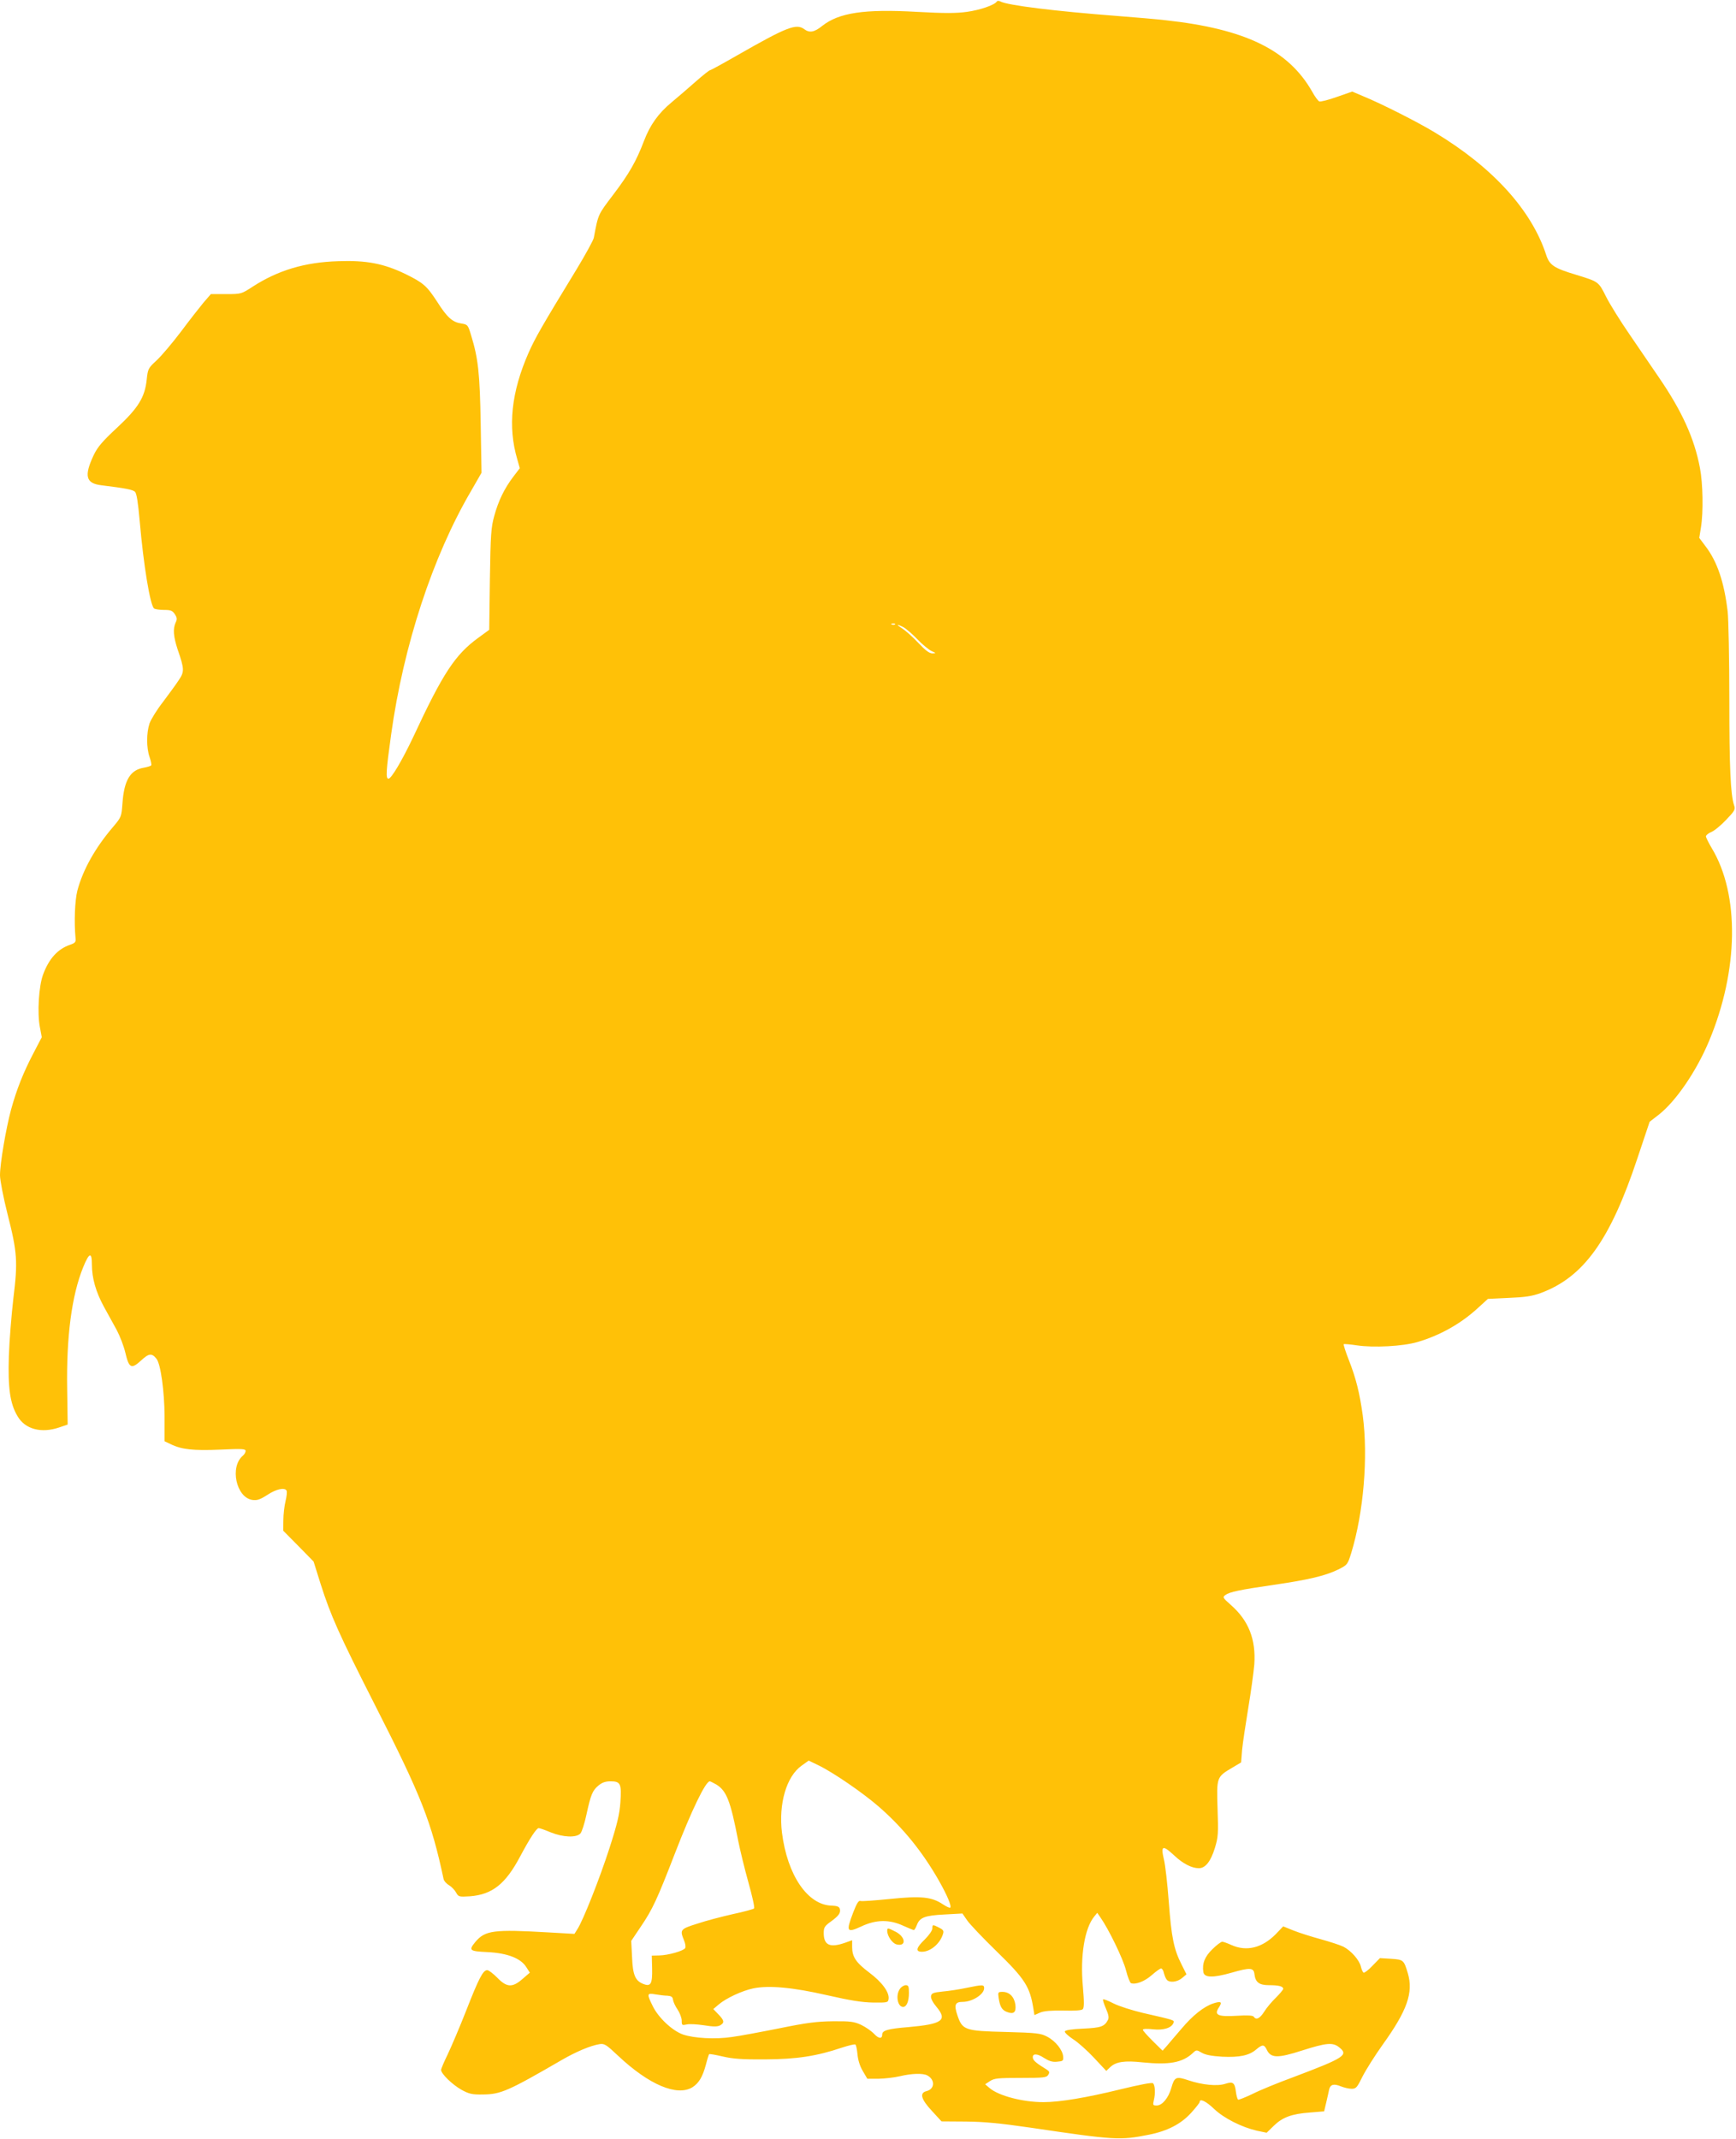 <?xml version="1.0" standalone="no"?>
<!DOCTYPE svg PUBLIC "-//W3C//DTD SVG 20010904//EN"
 "http://www.w3.org/TR/2001/REC-SVG-20010904/DTD/svg10.dtd">
<svg version="1.0" xmlns="http://www.w3.org/2000/svg"
 width="1039pt" height="1280pt" viewBox="0 0 1039 1280"
 preserveAspectRatio="xMidYMid meet">
<g transform="translate(0,1280) scale(0.1,-0.1)"
fill="#ffc107" stroke="none">
<path d="M5966 12791 c-13 -21 -100 -51 -179 -62 -67 -9 -134 -9 -299 0 -315
18 -467 -5 -567 -84 -47 -38 -76 -43 -107 -20 -48 36 -104 14 -398 -154 -87
-50 -162 -91 -166 -91 -5 0 -44 -31 -87 -69 -43 -38 -107 -93 -143 -123 -80
-66 -130 -137 -166 -232 -46 -121 -89 -196 -183 -320 -93 -123 -90 -115 -117
-259 -3 -15 -49 -99 -101 -185 -216 -354 -248 -411 -289 -502 -104 -236 -126
-443 -68 -639 l15 -53 -39 -51 c-53 -70 -89 -143 -114 -235 -19 -68 -22 -112
-26 -379 l-4 -302 -67 -49 c-137 -100 -210 -210 -389 -595 -66 -139 -130 -247
-147 -247 -17 0 -15 43 16 265 74 532 248 1064 479 1458 l62 108 -5 292 c-5
303 -15 392 -57 529 -19 64 -21 66 -59 72 -53 8 -85 36 -145 131 -62 95 -83
113 -191 166 -129 62 -233 82 -400 76 -200 -6 -360 -54 -512 -152 -68 -44 -68
-45 -160 -45 l-91 0 -45 -52 c-24 -29 -85 -107 -135 -174 -50 -66 -115 -143
-144 -170 -51 -47 -53 -51 -60 -116 -11 -106 -51 -170 -179 -289 -86 -80 -115
-114 -138 -162 -59 -125 -48 -170 46 -181 145 -18 187 -26 201 -39 10 -11 18
-62 28 -174 23 -265 63 -510 87 -525 7 -4 33 -8 59 -8 40 0 50 -4 64 -25 14
-21 15 -31 5 -51 -17 -38 -13 -83 12 -160 41 -118 41 -134 7 -184 -16 -25 -59
-83 -94 -130 -36 -46 -72 -104 -81 -129 -19 -57 -19 -146 0 -201 8 -23 13 -46
10 -50 -2 -4 -22 -10 -43 -14 -82 -13 -119 -74 -129 -212 -6 -82 -7 -84 -55
-141 -108 -126 -182 -258 -215 -383 -15 -59 -20 -187 -11 -283 3 -25 -2 -30
-33 -41 -73 -25 -125 -82 -160 -175 -27 -69 -37 -234 -20 -319 l11 -59 -49
-94 c-62 -118 -102 -220 -135 -340 -31 -116 -66 -323 -66 -392 0 -29 20 -133
45 -232 59 -231 62 -286 35 -505 -11 -96 -24 -251 -27 -345 -6 -192 7 -285 52
-360 45 -78 142 -104 250 -67 l50 17 -3 215 c-5 311 27 557 96 727 36 88 52
93 52 16 0 -82 24 -165 72 -253 23 -41 57 -104 77 -140 19 -36 42 -96 51 -134
22 -94 36 -101 94 -48 47 44 65 46 93 10 25 -32 47 -194 48 -343 l0 -150 36
-17 c64 -32 136 -40 296 -33 132 6 153 5 153 -8 0 -8 -7 -20 -16 -28 -80 -66
-41 -250 56 -265 28 -4 45 1 90 30 53 35 103 46 115 26 4 -6 1 -34 -6 -63 -7
-29 -13 -80 -13 -114 l-1 -63 91 -92 91 -93 42 -134 c61 -191 109 -299 326
-726 278 -546 337 -697 410 -1040 2 -11 17 -28 33 -37 15 -9 34 -29 42 -44 14
-25 17 -26 82 -22 134 10 214 73 302 240 57 107 97 168 110 168 6 0 38 -11 71
-25 74 -30 154 -34 179 -7 9 11 25 61 36 113 26 120 36 144 72 174 22 18 41
25 73 25 59 0 66 -15 58 -126 -5 -70 -18 -127 -65 -273 -59 -183 -159 -436
-193 -487 l-17 -27 -157 9 c-326 19 -377 12 -435 -56 -43 -52 -37 -57 72 -62
119 -6 199 -37 232 -90 l21 -33 -43 -37 c-61 -54 -95 -52 -152 7 -25 25 -51
45 -60 45 -25 0 -50 -48 -127 -245 -39 -99 -89 -216 -110 -260 -21 -43 -39
-85 -39 -92 0 -23 67 -88 122 -119 46 -25 63 -29 128 -28 107 1 149 19 475
208 85 49 169 84 222 93 30 5 40 -1 113 -70 184 -173 352 -244 444 -188 39 25
61 62 81 136 8 32 17 60 19 62 2 3 40 -4 83 -14 61 -14 116 -18 253 -17 188 1
307 19 458 70 40 13 77 22 81 19 5 -2 10 -29 13 -58 3 -34 14 -71 32 -101 l27
-46 67 0 c37 1 94 7 127 15 71 17 139 19 165 5 48 -26 45 -82 -5 -94 -43 -11
-33 -48 33 -119 l57 -62 145 -1 c110 -1 204 -10 390 -37 506 -75 534 -76 705
-42 112 22 193 64 254 131 28 31 51 60 51 65 0 23 38 5 87 -42 59 -56 165
-109 256 -130 l58 -12 42 41 c52 51 107 72 217 80 l85 7 13 55 c7 30 15 65 17
76 7 30 28 36 69 19 20 -8 49 -15 65 -15 27 0 33 7 65 72 20 40 75 127 122
193 146 203 184 311 150 426 -24 80 -26 82 -101 87 l-66 4 -45 -46 c-24 -26
-49 -44 -53 -41 -5 3 -12 19 -16 36 -9 39 -58 95 -104 119 -20 10 -82 30 -136
45 -55 15 -128 38 -163 52 l-62 25 -45 -47 c-81 -82 -174 -105 -264 -65 -24
11 -49 20 -56 20 -7 0 -34 -20 -58 -44 -46 -44 -63 -86 -55 -137 5 -35 58 -36
170 -4 111 32 132 30 136 -10 6 -48 28 -65 88 -65 58 0 84 -7 84 -22 0 -5 -20
-29 -44 -53 -24 -23 -56 -61 -70 -84 -26 -41 -48 -51 -62 -30 -5 8 -36 10
-100 6 -114 -7 -139 4 -110 48 23 35 15 41 -32 26 -57 -19 -123 -71 -192 -153
-34 -40 -74 -86 -87 -102 l-25 -28 -59 58 c-32 32 -59 62 -59 67 0 6 26 7 60
3 63 -7 112 8 123 38 7 17 10 16 -183 60 -63 15 -142 40 -174 56 -33 17 -61
28 -64 25 -3 -2 5 -27 17 -55 16 -36 19 -55 12 -68 -21 -40 -42 -47 -149 -52
-68 -3 -107 -9 -109 -17 -2 -6 20 -27 49 -46 29 -18 86 -69 126 -112 l73 -78
23 22 c35 33 86 41 195 29 158 -16 237 -2 299 55 22 21 23 21 54 3 22 -13 58
-20 122 -24 104 -5 162 7 204 43 38 32 48 31 64 -2 24 -50 65 -51 211 -4 145
46 183 50 221 20 59 -47 35 -63 -275 -180 -90 -33 -200 -78 -243 -100 -44 -21
-82 -36 -86 -34 -4 3 -10 23 -13 46 -7 56 -17 64 -63 49 -48 -16 -139 -7 -222
21 -74 25 -83 20 -102 -47 -17 -59 -54 -104 -87 -104 -23 0 -24 2 -17 33 10
40 7 88 -5 100 -6 6 -79 -8 -198 -37 -200 -49 -360 -76 -458 -76 -124 0 -268
38 -322 84 l-27 23 29 19 c26 17 49 19 184 19 139 0 155 2 165 19 9 14 7 20
-8 30 -62 38 -81 54 -84 69 -6 29 24 30 66 2 30 -19 50 -26 78 -23 36 3 39 5
37 31 -3 39 -46 93 -96 119 -38 20 -61 23 -247 28 -246 6 -260 11 -290 100
-21 62 -14 80 31 80 58 0 129 45 129 82 0 22 -8 22 -105 2 -42 -9 -107 -19
-143 -22 -58 -6 -67 -10 -70 -28 -2 -13 11 -38 33 -64 67 -80 35 -103 -169
-121 -123 -10 -156 -20 -156 -44 0 -28 -21 -26 -49 4 -16 17 -51 41 -78 54
-42 19 -63 22 -168 21 -97 -1 -158 -9 -320 -42 -110 -22 -238 -46 -284 -52
-99 -15 -227 -8 -294 15 -64 23 -146 100 -180 169 -37 75 -36 80 16 71 23 -4
56 -8 72 -8 23 -2 31 -7 33 -25 2 -13 14 -39 28 -59 13 -20 24 -49 24 -65 0
-28 2 -29 30 -23 16 4 63 1 103 -5 56 -9 79 -9 96 -1 28 16 27 29 -10 67 l-30
31 33 28 c45 38 140 82 207 96 93 19 236 6 441 -41 136 -31 209 -43 275 -44
86 -1 90 0 93 21 6 40 -39 101 -115 158 -81 61 -103 95 -103 154 l0 40 -42
-15 c-91 -32 -128 -15 -128 58 0 33 5 42 43 69 48 35 60 52 53 77 -4 12 -17
17 -48 18 -144 3 -266 182 -298 437 -21 173 27 337 118 401 l42 30 58 -28 c89
-43 268 -166 363 -249 144 -126 258 -266 358 -441 51 -90 77 -153 68 -162 -3
-3 -23 6 -44 20 -67 45 -132 51 -316 32 -90 -9 -169 -15 -177 -12 -11 4 -22
-13 -43 -67 -45 -118 -40 -126 49 -85 87 41 167 42 249 4 32 -14 60 -26 64
-26 4 0 12 13 18 29 17 46 47 58 165 64 l108 6 29 -42 c16 -23 94 -105 173
-182 173 -168 202 -214 223 -347 l6 -37 34 15 c24 10 66 13 139 12 69 -2 109
1 116 8 9 9 9 43 1 135 -17 183 10 349 68 420 l18 22 20 -29 c49 -70 135 -247
152 -315 10 -40 24 -75 30 -77 29 -10 82 11 124 48 25 22 50 40 56 40 6 0 14
-12 17 -28 4 -15 11 -33 17 -39 15 -20 63 -15 92 10 l26 22 -30 60 c-45 89
-60 159 -76 375 -8 107 -21 221 -29 252 -20 85 -8 89 63 23 51 -48 104 -75
146 -75 39 0 71 40 96 121 20 66 21 86 16 235 -6 188 -6 190 87 245 l54 32 6
76 c4 41 21 154 37 251 16 96 32 213 36 260 10 150 -34 262 -141 356 -48 42
-50 46 -32 59 24 18 84 31 291 61 206 30 307 54 383 91 56 28 57 29 79 99 74
242 102 574 69 824 -19 136 -41 224 -84 333 -19 48 -32 90 -30 93 3 2 39 -1
79 -7 99 -15 275 -6 363 20 136 40 262 111 365 207 l56 51 125 6 c98 4 139 10
191 29 257 95 416 316 579 807 l73 218 53 41 c103 80 227 261 303 443 177 423
183 876 16 1153 -19 32 -35 64 -35 71 0 7 15 19 32 26 18 7 58 40 89 73 50 52
56 62 48 85 -22 65 -29 228 -29 636 0 242 -5 479 -10 525 -21 178 -63 301
-134 393 l-36 48 10 62 c15 92 12 264 -6 357 -33 176 -108 341 -246 542 -40
59 -119 174 -174 255 -56 81 -120 184 -142 228 -45 90 -44 89 -177 130 -134
40 -161 58 -181 119 -87 268 -319 524 -666 733 -100 61 -321 173 -429 217
l-66 28 -92 -32 c-50 -18 -98 -30 -105 -27 -7 3 -27 29 -43 59 -142 249 -400
375 -878 427 -49 6 -182 17 -295 26 -365 28 -649 63 -692 86 -10 5 -19 5 -22
0z m-609 -3727 c-3 -3 -12 -4 -19 -1 -8 3 -5 6 6 6 11 1 17 -2 13 -5z m51 -18
c15 -8 52 -40 82 -71 30 -32 69 -63 85 -71 29 -13 29 -13 5 -14 -18 0 -42 18
-85 64 -33 35 -76 73 -95 85 -39 24 -34 29 8 7z m-1121 -6925 c62 -38 85 -99
131 -336 11 -55 38 -167 61 -249 23 -82 39 -152 34 -157 -4 -4 -62 -20 -128
-34 -66 -15 -162 -40 -212 -57 -102 -32 -105 -36 -79 -100 8 -19 11 -39 7 -46
-10 -17 -102 -43 -155 -44 l-45 -1 2 -78 c2 -90 -8 -108 -49 -93 -51 18 -67
53 -71 161 l-5 98 57 85 c71 104 99 166 205 440 99 256 183 430 208 430 4 0
21 -9 39 -19z"/>
<path d="M5580 1259 c0 -12 -20 -40 -45 -65 -52 -50 -58 -74 -17 -74 51 0 109
49 126 107 6 18 1 25 -23 37 -39 20 -41 20 -41 -5z"/>
<path d="M5310 1245 c0 -31 31 -75 56 -81 60 -15 55 45 -6 76 -47 24 -50 24
-50 5z"/>
<path d="M5386 898 c-27 -38 -14 -108 19 -108 21 0 35 33 35 84 0 39 -3 46
-19 46 -11 0 -27 -10 -35 -22z"/>
<path d="M5977 843 c8 -52 20 -72 49 -83 41 -16 57 -3 51 44 -7 47 -36 76 -77
76 -27 0 -28 -2 -23 -37z"/>
</g>
</svg>
